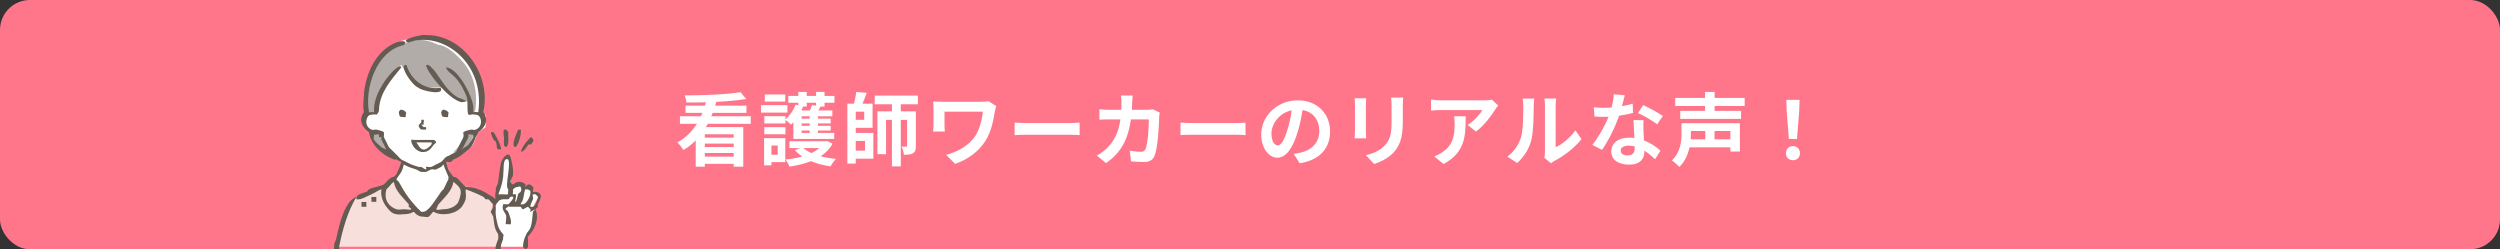 <svg width="1003" height="100" viewBox="0 0 1003 100" fill="none" xmlns="http://www.w3.org/2000/svg">
<rect x="0" y="0" width="1003" height="100" fill="#333333" stroke="none"/>
<rect width="1003" height="100" rx="12" fill="#FF768B"/>
<path d="M161.672 16.19C161.672 16.19 151.338 20.07 148.634 29.152C145.931 38.235 147.631 45.107 147.631 45.107C147.631 45.107 147.248 45.826 146.629 47.101C146.009 48.376 145.597 49.964 146.629 51.09C147.66 52.216 148.634 52.087 148.634 52.087C148.634 52.087 148.812 54.65 149.637 56.075C150.463 57.502 154.024 60.151 155.654 61.061C157.286 61.973 161.672 65.05 161.672 65.05L158.663 72.03L161.672 77.015L169.695 85.99H170.698C170.698 85.99 171.675 86.173 172.703 84.993C173.732 83.811 178.721 78.013 178.721 78.013L181.729 72.03L178.721 65.05C178.721 65.05 183.359 62.132 183.735 62.058C184.111 61.985 189.151 59.271 189.752 58.07C190.352 56.868 191.758 53.084 191.758 53.084L194.767 51.09C194.767 51.09 195.292 47.08 194.767 46.104C194.242 45.128 193.465 45.932 193.764 45.107C194.065 44.282 193.689 42.866 193.764 42.115C193.839 41.365 194.209 31.962 190.755 27.158C187.303 22.355 183.573 17.466 177.718 16.19C171.862 14.913 166.734 14.817 165.683 15.193C164.632 15.568 161.672 16.19 161.672 16.19Z" fill="white"/>
<path d="M204.005 63C204.005 63 202.427 63.042 202.027 64C201.628 64.956 201.225 66.045 201.038 68C200.851 69.955 200.422 73.031 200.049 75C199.676 76.969 200.159 76.931 200.049 78C199.939 79.069 199.311 78.961 199.06 80C198.809 81.039 199.322 79.939 199.06 81C198.798 82.061 197.716 82.328 198.071 84C198.426 85.67 198.125 86.083 199.06 88C199.996 89.917 199.399 91.789 200.049 93C200.699 94.211 201.365 93.034 201.038 95C200.711 96.966 201.038 99 201.038 99H210.929C210.929 99 211.337 94.966 211.918 94C212.498 93.033 213.593 91.994 213.896 91C214.199 90.006 214.901 85.872 214.885 85C214.87 84.128 213.896 83 213.896 83L214.885 81C214.885 81 216.445 78.776 215.874 78C215.302 77.224 214.804 78.176 213.896 78C212.989 77.826 213.429 76.736 212.907 76C212.385 75.264 211.732 75.084 210.929 75C210.126 74.916 209.529 74.383 208.951 74C208.372 73.618 208.874 73.637 207.962 74C207.05 74.361 206.859 74.777 205.984 75C205.108 75.223 205.149 75.852 204.994 75C204.84 74.148 204.994 68 204.994 68C204.994 68 205.627 63.326 204.005 63Z" fill="white"/>
<path d="M149.154 52C149.371 52.083 152.964 52.842 152.964 52.967C152.964 53.092 155.559 59.669 156.774 60.703C157.988 61.737 153.917 59.736 153.917 59.736C153.917 59.736 149.5 56.721 149.154 54.901C148.807 53.083 149.154 52 149.154 52Z" fill="#645B52" fill-opacity="0.5"/>
<path d="M186.993 52.989C186.993 53.114 184.582 58.541 182.987 59.914C181.392 61.287 181.983 62.35 182.987 61.892C183.989 61.435 187.995 57.935 187.995 57.935C187.995 57.935 191 53.073 191 52.989C191 52.906 191 52 191 52L186.993 52.989Z" fill="#645B52" fill-opacity="0.5"/>
<path d="M159.951 18.035C159.951 18.035 155.714 19.837 153.973 22.024C152.233 24.211 149.646 26.709 148.992 29.004C148.34 31.3 147 33.374 147 36.981C147 40.589 147 44.959 147 44.959H149.989C149.989 44.959 150.766 43.716 150.985 41.967C151.202 40.218 152.056 37.002 152.977 34.987C153.899 32.971 159.735 27.173 159.951 27.01C160.167 26.847 160.947 26.013 160.947 26.013C160.947 26.013 164.226 30.852 164.932 31.996C165.636 33.139 168.904 34.605 170.909 34.987C172.914 35.369 177.882 34.987 177.882 34.987C177.882 34.987 180.112 37.434 180.871 37.978C181.63 38.523 183.589 38.867 183.86 38.976C184.131 39.084 187.845 40.97 187.845 40.97V42.964C187.845 42.964 188.807 44.577 189.837 44.959C190.867 45.34 190.833 42.964 190.833 42.964C190.833 42.964 192.413 32.533 185.852 25.015C179.292 17.498 175.89 18.035 175.89 18.035C175.89 18.035 171.444 15.661 167.92 16.041C164.397 16.423 159.951 18.035 159.951 18.035Z" fill="#645B52" fill-opacity="0.5"/>
<path d="M199.935 97.007C200.056 96.035 200.708 94.965 200.934 94.018C201.211 92.858 200.562 91.97 199.935 91.029C199.368 90.175 199.284 90.009 198.936 89.037C198.603 88.101 198.127 87.024 197.937 86.048C197.621 84.427 197.289 82.638 197.937 81.066C196.642 79.712 195.052 77.983 192.942 77.081C188.789 75.308 184.95 74.092 184.95 74.092C184.95 74.092 182.467 71.163 181.953 71.103C181.439 71.044 181.402 70.613 180.954 72.1C180.505 73.585 173.141 82.888 172.962 83.059C172.784 83.231 170.082 84.995 169.965 85.052C169.848 85.108 168.966 85.052 168.966 85.052C168.966 85.052 161.098 77.088 159.975 75.088C158.852 73.087 157.977 71.103 157.977 71.103C157.977 71.103 156.62 71.792 155.979 73.096C155.339 74.4 153.569 74.818 152.982 75.088C152.395 75.359 143.114 79.038 141.993 80.07C140.872 81.102 135 99 135 99H199.935C200.002 98.292 199.864 97.584 199.935 97.007Z" fill="#F7DFDB"/>
<path d="M135.067 94.98C134.756 96.418 134.299 97.332 134.076 97.976C134.069 97.997 134.079 97.955 134.076 97.976C134.026 98.274 134.161 98.589 134.076 98.975C134.037 99.147 133.926 99.884 134.076 99.974C134.047 99.964 134.102 99.99 134.076 99.974H135.067C134.977 100.013 135.161 100.005 135.067 99.974H136.059C136.18 99.922 136.032 99.105 136.059 98.975C137.548 91.628 139.457 84.927 143 79C138.401 80.514 136.231 89.604 135.067 94.98Z" fill="#645B52"/>
<path d="M216.806 77.957C216.441 77.395 215.709 76.984 214.813 76.959C214.586 76.952 213.834 77.187 213.816 76.959C213.781 76.51 214.145 75.341 213.816 74.962C213.262 74.322 212.625 73.914 211.823 73.964C211.718 73.97 210.927 74.941 210.827 74.962C210.668 74.996 210.935 74.086 210.827 73.964C210.157 73.204 209.005 72.892 207.837 72.966C207.161 73.009 206.352 73.641 205.844 73.964C205.565 74.142 204.867 73.299 204.848 72.966C204.775 71.745 205.73 71.35 205.844 69.971C206.019 67.856 205.343 64.95 204.848 62.984C204.284 62.232 204.477 61.946 203.851 61.986C202.569 62.067 201.111 64.316 200.862 65.978C200.389 68.446 200.192 70.587 199.865 72.966C199.713 74.067 199.042 74.804 198.869 75.96C198.867 75.973 198.87 75.948 198.869 75.96C198.783 76.341 199.004 76.552 198.869 76.959C198.57 77.861 198.664 79.376 198.869 79.953C198.912 80.075 198.932 79.843 198.869 79.953C198.242 79.233 196.733 78.382 195.879 77.957C194.657 77.062 192.707 76.167 191.893 75.96C190.198 75.148 188.856 75.258 186.911 74.962C185.758 74.145 184.604 72.628 183.921 71.968C183.04 71.115 182.558 70.969 181.928 70.969C181.774 70.969 182.087 70.894 181.928 70.969C181.215 69.931 180.418 69.082 179.935 67.975C179.618 67.247 179.167 65.745 178.939 64.98C179.412 64.692 180.481 65.302 180.932 64.98C181.222 64.772 181.647 64.206 181.928 63.982C184.229 63.235 186.025 61.505 187.907 59.989C189.667 58.572 190.1 57.083 190.897 54.998C191.033 54.64 191.768 53.637 191.893 53.002C191.784 53.044 192.009 52.965 191.893 53.002C194.409 51.455 195.456 48.862 194.883 47.013C194.641 46.235 194.511 45.416 193.886 45.017C193.881 45.06 193.908 44.965 193.886 45.017C197.275 30.422 186.135 13.969 170.967 14.073C169.865 13.546 159.338 16.011 163.991 17.067C176.528 12.186 194.707 24.256 191.893 45.017C191.712 44.996 192.085 45.017 191.893 45.017C191.331 45.017 190.552 44.839 189.9 45.017C189.916 44.777 189.927 44.263 189.9 44.018C190.546 40.366 183.935 27.068 178.939 27.049C180.134 30.264 183.03 29.095 186.911 38.029C188.106 40.28 187.088 43.85 187.907 46.015C188.036 46.079 188.796 45.98 188.904 46.015C188.878 45.932 188.878 46.104 188.904 46.015C188.507 45.992 188.967 46.226 188.904 46.015C189.515 45.733 190.368 46.015 190.897 46.015C192.039 46.015 192.634 46.891 192.89 48.011C193.183 49.288 192.865 51.146 190.897 52.004C190.249 52.404 189.694 51.844 188.904 52.004C188.074 52.17 186.657 52.524 185.914 53.002C185.803 53.676 186.132 54.352 185.914 54.998C185.697 55.65 185.23 56.384 184.918 56.995C184.6 57.616 184.319 58.42 183.921 58.991C183.512 59.575 183.404 60.46 182.925 60.987C182.431 61.532 181.482 61.504 180.932 61.986C180.362 62.483 179.556 62.549 178.939 62.984C178.302 63.432 177.62 64.596 176.946 64.98C176.25 65.376 175.679 65.647 174.953 65.978C174.208 66.318 173.731 66.703 172.96 66.977C172.456 67.156 171.468 66.796 170.967 66.977C170.676 67.082 171.247 67.9 170.967 67.975C170.587 68.076 169.347 67.073 168.974 66.977C168.323 66.809 168.613 67.193 167.977 66.977C167.203 66.713 165.737 66.308 164.988 65.978C164.256 65.657 163.696 65.366 162.994 64.98C162.312 64.604 161.646 64.422 161.001 63.982C160.376 63.555 159.586 62.475 159.008 61.986C158.448 61.511 158.517 61.523 158.012 60.987C157.522 60.468 156.441 59.569 156.019 58.991C155.608 58.428 155.354 57.609 155.022 56.995C154.697 56.392 154.259 55.645 154.026 54.998C153.794 54.355 154.155 54.672 154.026 54C154.005 53.896 154.043 53.106 154.026 53.002C153.282 52.524 151.867 52.17 151.036 52.004C150.246 51.846 149.691 52.404 149.043 52.004C147.075 51.146 146.758 49.288 147.05 48.011C147.308 46.893 147.901 46.015 149.043 46.015C149.572 46.015 150.425 45.733 151.036 46.015C150.973 46.224 151.433 45.991 151.036 46.015C151.065 45.92 151.071 46.115 151.036 46.015C151.413 45.752 152.166 44.806 152.033 44.018C152.357 37.092 156.878 32.126 161.001 27.049C160.632 24.275 150.04 35.091 150.04 44.018C150.013 44.238 150.03 44.844 150.04 45.017C149.438 44.861 148.571 45.017 148.047 45.017C147.912 45.017 148.177 45.007 148.047 45.017C146.269 35.548 150.855 20.525 161.998 18.066C165.953 14.442 148.744 15.829 146.054 37.031C146.16 37.937 145.332 43.063 146.054 45.017C145.448 45.416 145.294 46.25 145.057 47.013C144.484 48.861 145.531 51.455 148.047 53.002C148.017 52.991 148.077 53.013 148.047 53.002C148.242 55.447 150.54 60.985 158.012 63.982C158.207 64.145 158.805 63.825 159.008 63.982C159.554 64.403 160.419 64.614 161.001 64.98C160.989 64.974 161.013 64.987 161.001 64.98C160.551 66.63 159.677 68.411 159.008 69.971C158.915 70.189 158.275 70.549 158.012 70.969C157.88 70.941 158.139 70.969 158.012 70.969C156.923 70.969 155.787 72.062 155.022 72.966C154.662 73.393 154.369 73.695 154.026 73.964C153.14 74.466 151.903 74.719 151.036 74.962C150.102 75.225 149.015 75.378 148.047 75.96C147.537 76.216 147.684 76.733 147.05 76.959C145.581 77.48 143.737 77.769 143.064 78.955C142.998 79.2 142.961 79.828 143.064 79.953C143.163 80.075 143.816 79.953 144.061 79.953C145.004 79.953 146.971 78.889 149.043 77.957C150.765 77.182 151.947 76.178 153.029 75.96C152.607 78.523 153.594 81.111 155.022 82.948C156.143 84.389 157.147 85.707 159.008 85.942C160.159 86.213 161.055 85.942 161.998 85.942C163.334 85.942 164.687 85.762 165.984 84.944C166.192 85.094 166.754 85.763 166.981 85.942C167.884 86.662 168.789 86.94 169.97 86.94C170.499 86.94 171.471 87.265 171.963 86.94C172.266 86.832 172.625 86.254 172.96 85.942C173.356 85.571 173.616 84.944 173.956 84.944C173.851 84.846 174.07 84.944 173.956 84.944C174.843 85.582 176.45 85.942 177.942 85.942C180.958 85.942 184.494 84.786 185.914 81.95C186.522 80.868 186.95 79.992 186.911 78.955C186.92 78.744 186.952 78.333 186.911 77.957C186.838 77.294 186.7 76.184 186.911 75.96C186.869 75.96 186.941 75.93 186.911 75.96C186.804 75.896 186.971 75.96 186.911 75.96C188.407 76.495 190.452 77.334 191.893 77.957C192.69 78.302 193.066 78.621 193.886 78.955C194.35 79.145 194.418 79.777 194.883 79.953C195.122 80.094 195.627 79.833 195.879 79.953C196.4 80.308 196.542 80.409 196.876 80.951C196.961 81.092 197.737 81.909 197.872 81.95C197.694 82.551 197.929 82.365 197.872 82.948C197.826 83.415 196.972 84.534 196.876 84.944C196.876 84.918 196.895 85.117 196.876 84.944C196.874 84.87 196.876 84.962 196.876 84.944C196.938 85.304 197.815 86.585 197.872 86.94C198.286 89.478 198.215 91.646 199.865 93.928C199.857 93.853 199.908 93.989 199.865 93.928C199.9 94.256 199.987 95.3 199.865 95.924C199.833 96.092 199.062 97.938 198.869 98.919C198.81 99.213 198.699 99.635 198.869 99.917C198.983 100.106 199.56 99.914 199.865 99.917C199.894 99.917 200.768 100.016 200.862 99.917C201.092 99.672 200.83 99.135 200.862 98.919C200.985 98.084 201.83 96.11 201.858 95.924C201.89 95.718 201.812 95.113 201.858 94.926C201.785 94.984 201.88 94.835 201.858 94.926C201.76 94.975 201.984 94.828 201.858 94.926C202.182 94.764 202.057 94.629 201.858 93.928C199.487 91.549 199.278 89.004 198.869 85.942C198.766 85.173 199.008 83.74 198.869 82.948C198.7 82.105 199.418 81.473 199.865 80.951C199.695 81.286 200.086 80.694 199.865 80.951C200.113 80.297 201.09 80.003 201.858 79.953C202.19 79.932 202.512 79.926 202.855 79.953C203.191 79.98 203.558 79.971 203.851 79.953C203.772 79.968 203.937 79.948 203.851 79.953C203.84 79.956 203.862 79.951 203.851 79.953C204.38 79.82 204.513 78.977 204.848 78.955C205.262 78.929 205.785 78.814 205.844 78.955C205.906 79.102 206.006 79.897 204.848 80.951C204.464 81.342 204.194 81.929 203.851 81.95C203.734 81.957 202.978 81.948 202.855 81.95C202.732 81.95 202.983 81.94 202.855 81.95C202.59 81.966 202.06 81.865 201.858 81.95C201.241 84.165 202.339 84.862 202.855 85.942C203.324 86.926 203.048 87.892 202.855 89.935C203.075 89.978 203.677 89.946 203.851 89.935C204.223 89.911 204.686 90.201 204.848 89.935C205.414 89.002 204.467 86.374 203.851 84.944C203.675 84.534 202.91 84.135 202.855 83.946C202.696 83.437 203.656 83.234 203.851 82.948C204.102 82.581 203.973 83.002 204.848 82.948C205.411 82.912 206.293 82.92 206.841 82.948C207.22 82.965 207.545 82.956 207.837 82.948C207.763 82.896 207.928 82.946 207.837 82.948C207.95 83.024 208.738 82.88 208.834 82.948C209.483 83.4 209.238 83.984 209.83 83.946C210.175 83.923 211.185 83.143 211.823 82.948C211.709 82.845 211.969 82.903 211.823 82.948C212.109 83.205 212.675 83.775 212.82 83.946C213.093 84.269 212.404 84.971 212.82 84.944C213.08 84.928 214.308 84.128 214.813 83.946C214.77 84.066 213.838 84.819 213.816 84.944C213.802 85.034 213.838 84.858 213.816 84.944C213.367 90.798 212.817 91.795 211.823 92.93C211.077 93.782 209.852 96.464 209.83 98.919C209.827 99.207 210.535 99.861 210.827 99.917C210.801 99.92 210.852 99.922 210.827 99.917C211.343 99.842 211.799 99.455 211.823 98.919C211.863 98.023 211.899 96.466 211.823 95.924C211.803 95.774 211.717 95.033 211.823 94.926C214.68 92.025 216.443 87.506 214.813 83.946C214.813 83.946 214.821 83.946 214.813 83.946C215.003 83.693 215.712 83.21 215.809 82.948C215.946 82.578 215.439 82.261 215.809 81.95C216.616 80.359 217.366 78.817 216.806 77.957ZM185.914 58.991C186.239 58.428 186.647 57.59 186.911 56.995C187.177 56.388 187.707 55.63 187.907 54.998C187.983 54.76 187.84 54.242 187.907 54C188.432 53.594 188.986 54.207 189.9 54C189.74 54.376 190.064 54.624 189.9 54.998C189.487 55.946 188.451 57.116 187.907 57.993C187.718 58.299 188.15 57.731 187.907 57.993C187.282 58.665 185.787 59.525 184.918 59.989C185.199 59.588 185.667 59.417 185.914 58.991ZM153.029 58.991C152.145 58.266 150.545 56.941 150.04 55.997C149.696 55.352 150.219 54.616 150.04 54C150.034 53.999 150.046 54 150.04 54C151.051 54.226 151.458 53.556 152.033 54C152.068 54.027 152.02 54.952 152.033 54.998C152.009 54.917 152.057 55.08 152.033 54.998C152.082 55.158 152.977 54.838 153.029 54.998C153.134 55.314 152.907 55.688 153.029 55.997C153.269 56.606 153.721 57.414 154.026 57.993C154.328 58.566 154.661 59.453 155.022 59.989C154.97 59.914 155.073 60.065 155.022 59.989C153.888 59.401 153.277 59.402 153.029 58.991ZM164.988 83.946C164.822 84.347 163.299 83.946 161.998 83.946C160.871 83.946 160.11 84.296 159.008 83.946C157.907 83.594 156.508 82.636 156.019 81.95C154.116 79.687 154.749 77.191 155.022 75.96C155.262 75.698 155.786 75.228 156.019 74.962C156.773 74.089 157.068 73.59 158.012 72.966C158.663 76.78 161.574 79.068 163.991 81.95C164.237 82.242 163.734 82.639 163.991 82.948C164.343 83.26 165.08 83.727 164.988 83.946ZM169.97 84.944C169.761 84.944 169.123 85.064 168.974 84.944C165.122 81.474 162.33 77.313 160.005 72.966C159.878 72.759 160.107 73.155 160.005 72.966C159.911 72.793 159.104 72.121 159.008 71.968C159.008 71.968 159.01 71.969 159.008 71.968C159.567 70.886 160.417 70.011 161.001 68.973C161.495 68.096 161.803 66.908 161.998 65.978C161.854 65.905 162.141 66.055 161.998 65.978C162.663 66.319 163.301 66.69 163.991 66.977C164.713 67.277 166.238 67.728 166.981 67.975C167.76 68.234 168.178 68.767 168.974 68.973C169.143 69.018 169.803 68.917 169.97 68.973C169.791 68.963 170.138 69.029 169.97 68.973C170.2 68.984 170.752 69.039 170.967 68.973C170.74 69.034 171.19 68.904 170.967 68.973C171.366 68.866 172.564 68.095 172.96 67.975C173.721 67.743 174.208 68.26 174.953 67.975C175.662 67.703 176.258 67.303 176.946 66.977C177.231 66.841 177.661 66.124 177.942 65.978C177.936 65.954 177.948 66.002 177.942 65.978C178.415 67.654 179.299 69.357 179.935 70.969C180.07 71.31 179.689 71.622 179.935 71.968C179.389 72.747 178.802 74.252 177.942 75.96C177.82 76.08 177.428 76.28 176.946 76.959C175.266 79.317 171.954 84.944 169.97 84.944ZM183.921 80.951C183.151 82.666 180.572 83.946 177.942 83.946C176.75 83.946 175.71 84.512 174.953 83.946C175.378 83.421 175.524 82.458 175.949 81.95C178.292 79.158 181.296 76.782 181.928 72.966C184.65 75.236 185.849 76.022 183.921 80.951ZM203.851 76.959C203.791 77.344 203.867 77.566 203.851 77.957C203.797 77.939 203.897 77.992 203.851 77.957C203.427 78.112 201.808 77.896 200.862 77.957C200.617 77.973 199.924 77.966 199.865 77.957C200.61 76.347 201.574 73.681 201.858 70.969C202.191 67.787 201.772 64.883 202.855 63.982C203.028 63.838 203.707 63.809 203.851 63.982C204.467 64.729 204.197 67.422 203.851 69.971C203.47 72.776 203.116 75.159 203.851 75.96C203.77 75.919 203.916 76.032 203.851 75.96C204.015 76.042 203.88 76.776 203.851 76.959ZM208.834 76.959C208.791 77.111 207.917 77.609 207.837 77.957C207.618 78.917 207.203 80.929 206.841 80.951C206.836 80.951 206.865 80.974 206.841 80.951C206.511 80.868 206.779 80.564 206.841 79.953C206.907 79.294 207.245 78.384 206.841 77.957C206.687 77.793 206.112 78 205.844 77.957C205.62 77.92 205.824 77.186 205.844 76.959C205.897 76.367 205.659 76.555 205.844 75.96C205.841 75.978 205.849 75.944 205.844 75.96C206.393 75.341 207.142 75.005 207.837 74.962C208.358 74.928 208.656 74.631 208.834 74.962C209.078 75.415 209.43 76.147 208.834 76.959ZM209.83 81.95C209.618 81.962 209.027 82.089 208.834 81.95C208.681 81.839 208.773 82.129 208.834 81.95C208.988 81.487 209.625 80.739 209.83 79.953C210.208 78.499 210.446 75.984 210.827 75.96C210.805 75.943 210.836 75.96 210.827 75.96C211.858 75.895 212.777 76.258 212.82 76.959C212.937 78.837 211.176 81.865 209.83 81.95ZM214.813 81.95C214.303 82.927 213.972 82.938 213.816 82.948C213.813 82.948 213.818 82.948 213.816 82.948C213.813 82.948 213.813 82.948 213.816 82.948C213.567 82.853 212.905 83.146 212.82 82.948C212.59 82.418 213.477 80.806 213.816 79.953C214.065 79.328 213.764 79.52 213.816 78.955C213.805 78.648 213.554 77.973 213.816 77.957C214.132 77.936 214.602 77.691 214.813 77.957C214.873 78.034 215.841 78.846 215.809 78.955C215.958 79.206 215.444 80.737 214.813 81.95Z" fill="#645B52"/>
<path d="M198.024 56.008C198.194 56.363 198.824 56.515 198.995 56.99C199.482 58.339 199.08 59.928 199.966 59.934C200.007 59.939 200.901 59.934 200.937 59.934C200.869 60.087 201.108 59.927 200.937 59.934C201.404 58.888 198.725 53.936 198.024 53.065C197.859 53.023 198.145 53.061 198.024 53.065C197.81 53.073 197.136 52.915 197.053 53.065C196.804 53.513 197.483 55.027 198.024 56.008C198.073 56.098 197.987 55.938 198.024 56.008Z" fill="#645B52"/>
<path d="M202.202 56.023C202.141 57.292 201.925 58.819 203.071 59C203.793 58.614 204.151 56.864 203.94 55.031C203.854 54.273 203.953 53.693 203.94 53.047C203.629 52.538 203.309 52.045 203.071 52.055C202.998 52.058 202.298 51.93 202.202 52.055C201.866 52.496 202.009 54.344 202.202 55.031C202.252 55.43 202.226 55.505 202.202 56.023Z" fill="#645B52"/>
<path d="M206.741 58.998C206.723 58.998 206.756 59.003 206.741 58.998C207.556 58.974 209.043 54.738 208.957 53.067C208.944 52.801 209.06 52.223 208.957 52.079C208.833 51.906 208.089 52.071 207.849 52.079C207.744 52.082 207.984 52.029 207.849 52.079C207.508 53.03 204.692 58.772 206.741 58.998Z" fill="#645B52"/>
<path d="M209.07 60.932C210.142 60.878 211.443 58.872 212.004 57.966C211.964 58.031 212.062 57.871 212.004 57.966C212.127 57.829 212.837 58.119 212.982 57.966C213.714 57.191 214.137 56.59 213.96 55.989C213.888 55.751 213.345 55.094 212.982 55C212.857 55.153 212.364 55.622 212.004 55.989C210.706 57.315 208.934 59.873 209.07 60.932C209.095 61.127 208.901 60.829 209.07 60.932Z" fill="#645B52"/>
<path d="M166.056 56.154C165.709 56.15 165.159 55.809 165.064 56.154C164.996 56.402 164.963 56.89 165.064 57.117C165.286 57.603 165.713 58.616 166.056 59.043C166.812 59.98 167.737 60.649 169.033 60.969C169.322 61.039 169.724 60.969 170.025 60.969C171.91 60.969 173.117 59.363 173.993 58.08C174.254 57.7 174.799 57.528 174.985 57.117C174.98 57.203 175.021 57.036 174.985 57.117C174.985 57.099 174.985 57.135 174.985 57.117C174.953 56.66 174.375 56.187 173.993 56.154C173.515 56.113 172.489 56.147 172.009 56.154C169.885 56.191 168.195 56.175 166.056 56.154ZM173.001 57.117C173.343 57.12 173.189 57.778 173.001 58.08C172.763 58.46 172.369 58.75 172.009 59.043C171.446 59.501 170.816 60.006 170.025 60.006C168.511 60.006 167.814 58.092 167.048 57.117C169.083 57.144 171.006 57.098 173.001 57.117Z" fill="#645B52"/>
<path d="M169.955 49.052C170.149 48.651 170.061 48.319 169.955 48.077C169.878 47.9 170.139 48.085 169.955 48.077C169.769 48.077 169.107 47.958 169.036 48.077V49.052C168.957 49.185 169.11 48.914 169.036 49.052C168.976 49.163 168.172 49.911 168.117 50.026C168.07 50.123 168.178 49.908 168.117 50.026C168.016 50.218 168.156 49.79 168.117 50.026C168.062 50.36 167.884 50.728 168.117 51.001C168.371 51.299 168.771 51.925 169.036 51.975C169.21 52.009 169.784 51.968 169.955 51.975C169.911 51.975 169.999 51.978 169.955 51.975C170.167 51.975 170.731 52.031 170.874 51.975C171.134 51.873 170.917 51.17 170.874 51.001C170.845 50.91 170.974 51.065 170.874 51.001C170.775 50.933 170.037 51.039 169.955 51.001C169.891 50.97 170.022 51.023 169.955 51.001C169.87 50.97 170.03 51.042 169.955 51.001C169.824 50.925 170.036 51.128 169.955 51.001C169.895 50.904 169.04 50.113 169.036 50.026C169.031 49.876 169.888 50.165 169.955 50.026C170.029 49.876 169.892 49.226 169.955 49.052Z" fill="#645B52"/>
<path d="M177.929 44C177.42 44 177.243 44.545 177 44.959C177.137 45.925 177.207 46.877 177.929 46.877C178.294 46.877 179.448 47.154 179.788 46.877V45.918C180.175 45.13 179.943 45.276 179.788 44.959C179.564 44.502 178.481 44 177.929 44Z" fill="#645B52"/>
<path d="M160.929 44C160.42 44 160.243 44.545 160 44.959C160.137 45.925 160.207 46.877 160.929 46.877C161.294 46.877 162.448 47.154 162.788 46.877V45.918C163.175 45.13 162.943 45.276 162.788 44.959C162.564 44.502 161.481 44 160.929 44Z" fill="#645B52"/>
<path d="M182.073 38.013C178.542 35.187 176.851 31.574 174.038 28.058C173.22 27.278 172.071 25.652 171.025 26.067C170.459 27.763 179.511 39.684 185.086 41C189.99 40.584 184.169 39.819 182.073 38.013Z" fill="#645B52"/>
<path d="M167.936 35.217C168.746 36.287 178.607 38.628 176.773 35.217C170.568 36.156 165.179 32.602 163.027 26.002C159.692 25.855 165.32 34.389 167.936 35.217Z" fill="#645B52"/>
<path d="M150.962 79.041C150.892 78.954 150.107 79.071 150 79.041C149.91 79.008 150.091 79.033 150 79.041C149.966 79.034 150.037 79.041 150 79.041C149.925 79.047 150.075 79.036 150 79.041C149.839 79.076 149.168 78.934 149.038 79.041C148.979 79.102 149.096 78.979 149.038 79.041C148.938 79.169 149.071 79.833 149.038 79.996C148.995 80.136 149.013 79.862 149.038 79.996C149.022 79.951 149.048 80.048 149.038 79.996C149.033 79.986 148.995 80.892 149.038 80.951C149.008 80.925 149.063 80.981 149.038 80.951C149.011 80.922 149.066 80.979 149.038 80.951C149.093 80.996 149.996 80.949 150 80.951C149.843 80.977 150.154 81.01 150 80.951C149.953 80.966 150.045 80.943 150 80.951C150.169 80.894 150.77 81.086 150.962 80.951C150.904 81.031 151.041 80.894 150.962 80.951C151.06 80.818 150.933 80.165 150.962 79.996C150.997 79.795 151.011 80.19 150.962 79.996C150.928 79.882 151.047 79.11 150.962 79.041Z" fill="#645B52"/>
<path d="M146.962 81.041C146.892 80.954 146.107 81.071 146 81.041C145.91 81.008 146.091 81.033 146 81.041C145.966 81.034 146.035 81.041 146 81.041C145.925 81.047 146.075 81.036 146 81.041C145.839 81.076 145.168 80.934 145.038 81.041C144.979 81.102 145.096 80.979 145.038 81.041C144.938 81.169 145.071 81.833 145.038 81.996C144.995 82.136 145.013 81.862 145.038 81.996C145.022 81.951 145.048 82.048 145.038 81.996C145.033 81.986 144.995 82.892 145.038 82.951C145.008 82.925 145.063 82.981 145.038 82.951C145.011 82.922 145.066 82.979 145.038 82.951C145.093 82.996 145.996 82.949 146 82.951C145.843 82.977 146.154 83.01 146 82.951C145.953 82.966 146.045 82.943 146 82.951C146.169 82.894 146.77 83.086 146.962 82.951C146.904 83.031 147.041 82.894 146.962 82.951C147.06 82.818 146.933 82.165 146.962 81.996C146.997 81.795 147.011 82.19 146.962 81.996C146.928 81.882 147.047 81.11 146.962 81.041Z" fill="#645B52"/>
<path d="M294.36 55.232V53.856H282.776V55.232H294.36ZM282.776 62.848H294.36V61.376H282.776V62.848ZM294.36 59.008V57.6H282.776V59.008H294.36ZM301.208 49.664H283.96C283.736 50.112 283.48 50.528 283.224 50.976H298.2V66.88H294.36V65.728H282.776V66.88H279.128V56.352C277.688 57.792 276.056 59.104 274.2 60.192C273.656 59.296 272.536 57.888 271.8 57.12C275.128 55.328 277.688 52.672 279.608 49.664H272.792V46.656H281.208C281.432 46.208 281.624 45.728 281.816 45.28H275.032V42.4H282.84C282.968 41.952 283.096 41.504 283.192 41.024C280.536 41.12 277.88 41.152 275.384 41.12C275.352 40.288 275 39.04 274.68 38.272C282.488 38.272 291.736 37.888 297.112 36.992L299.352 39.712C295.96 40.288 291.768 40.64 287.384 40.864C287.256 41.376 287.096 41.888 286.936 42.4H299.48V45.28H285.912C285.752 45.728 285.56 46.208 285.368 46.656H301.208V49.664ZM315.032 37.888V40.768H306.84V37.888H315.032ZM315.896 42.176V45.184H305.336V42.176H315.896ZM312.024 58.4H309.496V62.08H312.024V58.4ZM315.064 55.424V65.056H309.496V66.336H306.552V55.424H315.064ZM306.648 53.856V51.008H315.128V53.856H306.648ZM323.672 42.752H322.072L322.2 42.784C321.976 43.296 321.752 43.808 321.496 44.32H324.952C325.272 43.584 325.592 42.784 325.752 42.144L327.416 42.4V41.216H323.672V42.752ZM324.856 47.616V46.656H321.624V47.616H324.856ZM324.856 50.464V49.504H321.624V50.464H324.856ZM324.856 53.344V52.384H321.624V53.344H324.856ZM318.296 55.744V49.024C317.976 49.376 317.688 49.696 317.368 49.984C316.888 49.504 315.832 48.64 315.128 48.128V49.536H306.648V46.624H315.128V47.904C316.856 46.4 318.36 44.192 319.224 41.984L320.28 42.272V41.216H316.28V38.496H320.28V36.896H323.672V38.496H327.416V36.896H330.808V38.496H334.776V41.216H330.808V42.752H329.176C328.888 43.296 328.6 43.84 328.312 44.32H333.944V46.656H328.152V47.616H333.272V49.504H328.152V50.464H333.272V52.384H328.152V53.344H334.68V55.744H318.296ZM328.696 59.392H322.296C323.16 60.16 324.28 60.832 325.56 61.408C326.744 60.832 327.832 60.16 328.696 59.392ZM331.832 56.544L334.008 57.664C332.888 59.744 331.256 61.376 329.272 62.688C331.16 63.2 333.208 63.552 335.384 63.744C334.616 64.48 333.688 65.856 333.24 66.752C330.392 66.368 327.736 65.664 325.368 64.672C322.744 65.696 319.8 66.4 316.696 66.848C316.408 65.984 315.736 64.704 315.192 64C317.528 63.776 319.8 63.36 321.848 62.784C320.728 62.016 319.736 61.184 318.904 60.224L321.112 59.392H316.728V56.672H331.224L331.832 56.544ZM347.032 56.544H343.32V60.448H347.032V56.544ZM346.712 48.064V44.8H343.32V48.064H346.712ZM343.32 51.264V53.344H350.392V63.648H343.32V65.632H339.96V41.6H342.616C343 40.064 343.384 38.272 343.512 36.896L347.736 37.248C347.192 38.752 346.584 40.32 346.04 41.6H350.072V51.264H343.32ZM368.248 41.824H361.4V44.672H367.448V58.496C367.448 59.968 367.224 60.896 366.296 61.472C365.4 62.048 364.28 62.08 362.648 62.08C362.584 61.088 362.136 59.68 361.688 58.816C362.488 58.848 363.288 58.848 363.544 58.848C363.832 58.848 363.928 58.752 363.928 58.432V48.096H361.4V66.752H357.848V48.096H355.48V61.856H352.024V44.672H357.848V41.824H350.936V38.368H368.248V41.824ZM399.704 42.56C399.512 43.04 399.224 44.256 399.128 44.704C398.552 48.064 397.816 52.704 395.32 56.576C392.664 60.768 388.312 63.968 383.192 65.76L379.608 62.112C383.928 61.056 388.856 58.4 391.384 54.4C392.984 51.808 393.976 48.256 394.296 44.8H378.936V50.144C378.936 50.624 378.968 51.776 379.064 52.768H374.36C374.456 51.776 374.52 51.008 374.52 50.144V43.392C374.52 42.528 374.456 41.536 374.36 40.704C375.384 40.768 376.792 40.832 378.296 40.832H393.592C394.68 40.832 395.768 40.768 396.632 40.608L399.704 42.56ZM407.064 49.184C408.216 49.28 410.552 49.376 412.216 49.376H429.4C430.904 49.376 432.312 49.248 433.144 49.184V54.208C432.376 54.176 430.744 54.048 429.4 54.048H412.216C410.392 54.048 408.248 54.112 407.064 54.208V49.184ZM454.424 38.336C454.328 39.072 454.264 40.416 454.232 41.184C454.2 42.176 454.168 43.136 454.104 44.064H460.12C460.92 44.064 461.752 43.968 462.52 43.84L465.304 45.184C465.208 45.696 465.08 46.528 465.08 46.88C464.952 50.336 464.568 59.264 463.192 62.528C462.488 64.16 461.272 64.992 459.064 64.992C457.24 64.992 455.32 64.864 453.784 64.736L453.272 60.448C454.84 60.736 456.504 60.896 457.752 60.896C458.776 60.896 459.224 60.544 459.576 59.776C460.504 57.76 460.92 51.36 460.92 47.904H453.72C452.536 56.352 449.496 61.376 443.768 65.44L440.056 62.432C441.368 61.696 442.968 60.608 444.248 59.296C447.224 56.352 448.824 52.768 449.528 47.904H445.304C444.216 47.904 442.456 47.904 441.08 48.032V43.84C442.424 43.968 444.088 44.064 445.304 44.064H449.88C449.912 43.168 449.944 42.24 449.944 41.28C449.944 40.576 449.848 39.104 449.72 38.336H454.424ZM473.624 49.184C474.776 49.28 477.112 49.376 478.776 49.376H495.96C497.464 49.376 498.872 49.248 499.704 49.184V54.208C498.936 54.176 497.304 54.048 495.96 54.048H478.776C476.952 54.048 474.808 54.112 473.624 54.208V49.184ZM533.624 52.736C533.624 59.488 529.496 64.256 521.432 65.504L519.032 61.696C520.248 61.568 521.144 61.376 522.008 61.184C526.104 60.224 529.304 57.28 529.304 52.608C529.304 48.192 526.904 44.896 522.584 44.16C522.136 46.88 521.592 49.824 520.664 52.832C518.744 59.296 515.992 63.264 512.504 63.264C508.952 63.264 506.008 59.36 506.008 53.952C506.008 46.56 512.408 40.256 520.696 40.256C528.632 40.256 533.624 45.76 533.624 52.736ZM510.104 53.536C510.104 56.768 511.384 58.336 512.632 58.336C513.976 58.336 515.224 56.32 516.536 52C517.272 49.632 517.88 46.912 518.232 44.256C512.952 45.344 510.104 50.016 510.104 53.536ZM562.936 39.168C562.872 40.064 562.808 41.088 562.808 42.368V48.704C562.808 55.584 561.464 58.56 559.096 61.184C556.984 63.488 553.656 65.056 551.32 65.792L547.992 62.272C551.16 61.536 553.752 60.32 555.672 58.24C557.88 55.84 558.296 53.44 558.296 48.448V42.368C558.296 41.088 558.232 40.064 558.104 39.168H562.936ZM548.088 39.424C548.024 40.16 547.992 40.864 547.992 41.888V52.704C547.992 53.504 548.024 54.752 548.088 55.488H543.448C543.48 54.88 543.608 53.632 543.608 52.672V41.888C543.608 41.28 543.576 40.16 543.48 39.424H548.088ZM601.08 42.336C600.728 42.752 600.12 43.52 599.832 44C598.328 46.496 595.288 50.528 592.152 52.768L588.824 50.112C591.384 48.544 593.88 45.728 594.712 44.16H578.04C576.696 44.16 575.64 44.256 574.136 44.384V39.936C575.352 40.128 576.696 40.256 578.04 40.256H595.288C596.184 40.256 597.944 40.16 598.552 39.968L601.08 42.336ZM588.024 46.656C588.024 54.592 587.864 61.12 579.16 65.792L575.416 62.752C576.44 62.4 577.592 61.856 578.776 60.992C582.84 58.176 583.608 54.784 583.608 49.536C583.608 48.544 583.544 47.68 583.384 46.656H588.024ZM619.583 63.296C619.711 62.688 619.839 61.792 619.839 60.928V42.272C619.839 40.832 619.615 39.616 619.583 39.52H624.351C624.319 39.616 624.127 40.864 624.127 42.304V59.04C626.719 57.92 629.887 55.392 632.031 52.288L634.495 55.808C631.839 59.264 627.231 62.72 623.647 64.544C622.943 64.928 622.559 65.248 622.271 65.504L619.583 63.296ZM604.767 62.816C607.583 60.832 609.311 57.888 610.207 55.168C611.103 52.416 611.135 46.368 611.135 42.496C611.135 41.216 611.039 40.352 610.847 39.552H615.551C615.519 39.712 615.327 41.12 615.327 42.464C615.327 46.24 615.231 52.992 614.367 56.224C613.407 59.84 611.391 62.976 608.671 65.408L604.767 62.816ZM651.871 38.24C651.615 39.264 651.199 40.896 650.719 42.624C652.287 42.336 653.791 41.984 655.039 41.6L655.167 45.312C653.695 45.696 651.711 46.112 649.567 46.432C648.031 50.912 645.311 56.512 642.719 60.128L638.847 58.144C641.375 55.008 643.967 50.304 645.375 46.848C644.799 46.88 644.255 46.88 643.711 46.88C642.399 46.88 641.087 46.848 639.711 46.752L639.423 43.04C640.799 43.2 642.495 43.264 643.679 43.264C644.639 43.264 645.599 43.232 646.591 43.136C647.039 41.376 647.391 39.456 647.455 37.792L651.871 38.24ZM650.207 60.384C650.207 61.568 651.199 62.368 652.959 62.368C655.167 62.368 655.839 61.152 655.839 59.392C655.839 59.2 655.839 59.008 655.839 58.752C655.007 58.56 654.143 58.432 653.247 58.432C651.391 58.432 650.207 59.264 650.207 60.384ZM659.359 48.192C659.263 49.536 659.327 50.88 659.359 52.288C659.391 53.216 659.487 54.752 659.551 56.352C662.303 57.376 664.543 58.976 666.175 60.448L664.031 63.872C662.911 62.848 661.471 61.504 659.711 60.448C659.711 60.544 659.711 60.672 659.711 60.768C659.711 63.744 658.079 66.048 653.535 66.048C649.567 66.048 646.431 64.288 646.431 60.768C646.431 57.632 649.055 55.232 653.503 55.232C654.271 55.232 654.975 55.296 655.711 55.36C655.583 52.992 655.423 50.144 655.359 48.192H659.359ZM664.863 49.888C663.007 48.416 659.359 46.336 657.183 45.344L659.231 42.176C661.535 43.168 665.503 45.344 667.135 46.528L664.863 49.888ZM684.159 52.544H678.399V53.472C678.399 54.24 678.367 55.04 678.303 55.904H684.159V52.544ZM694.239 55.904V52.544H687.871V55.904H694.239ZM698.047 49.44V60.8H694.239V59.104H677.823C677.215 61.952 676.031 64.8 673.727 66.976C673.119 66.24 671.551 64.864 670.751 64.352C674.239 61.152 674.623 56.672 674.623 53.408V49.44H698.047ZM699.967 42.528H687.903V44.48H698.527V47.68H674.111V44.48H684.063V42.528H672.095V39.296H684.063V36.896H687.903V39.296H699.967V42.528ZM717.696 55.776L716.832 44.832L716.672 40.064H721.984L721.824 44.832L720.96 55.776H717.696ZM719.328 64.288C717.696 64.288 716.512 63.136 716.512 61.472C716.512 59.776 717.728 58.624 719.328 58.624C720.928 58.624 722.144 59.776 722.144 61.472C722.144 63.136 720.928 64.288 719.328 64.288Z" fill="white"/>
</svg>
